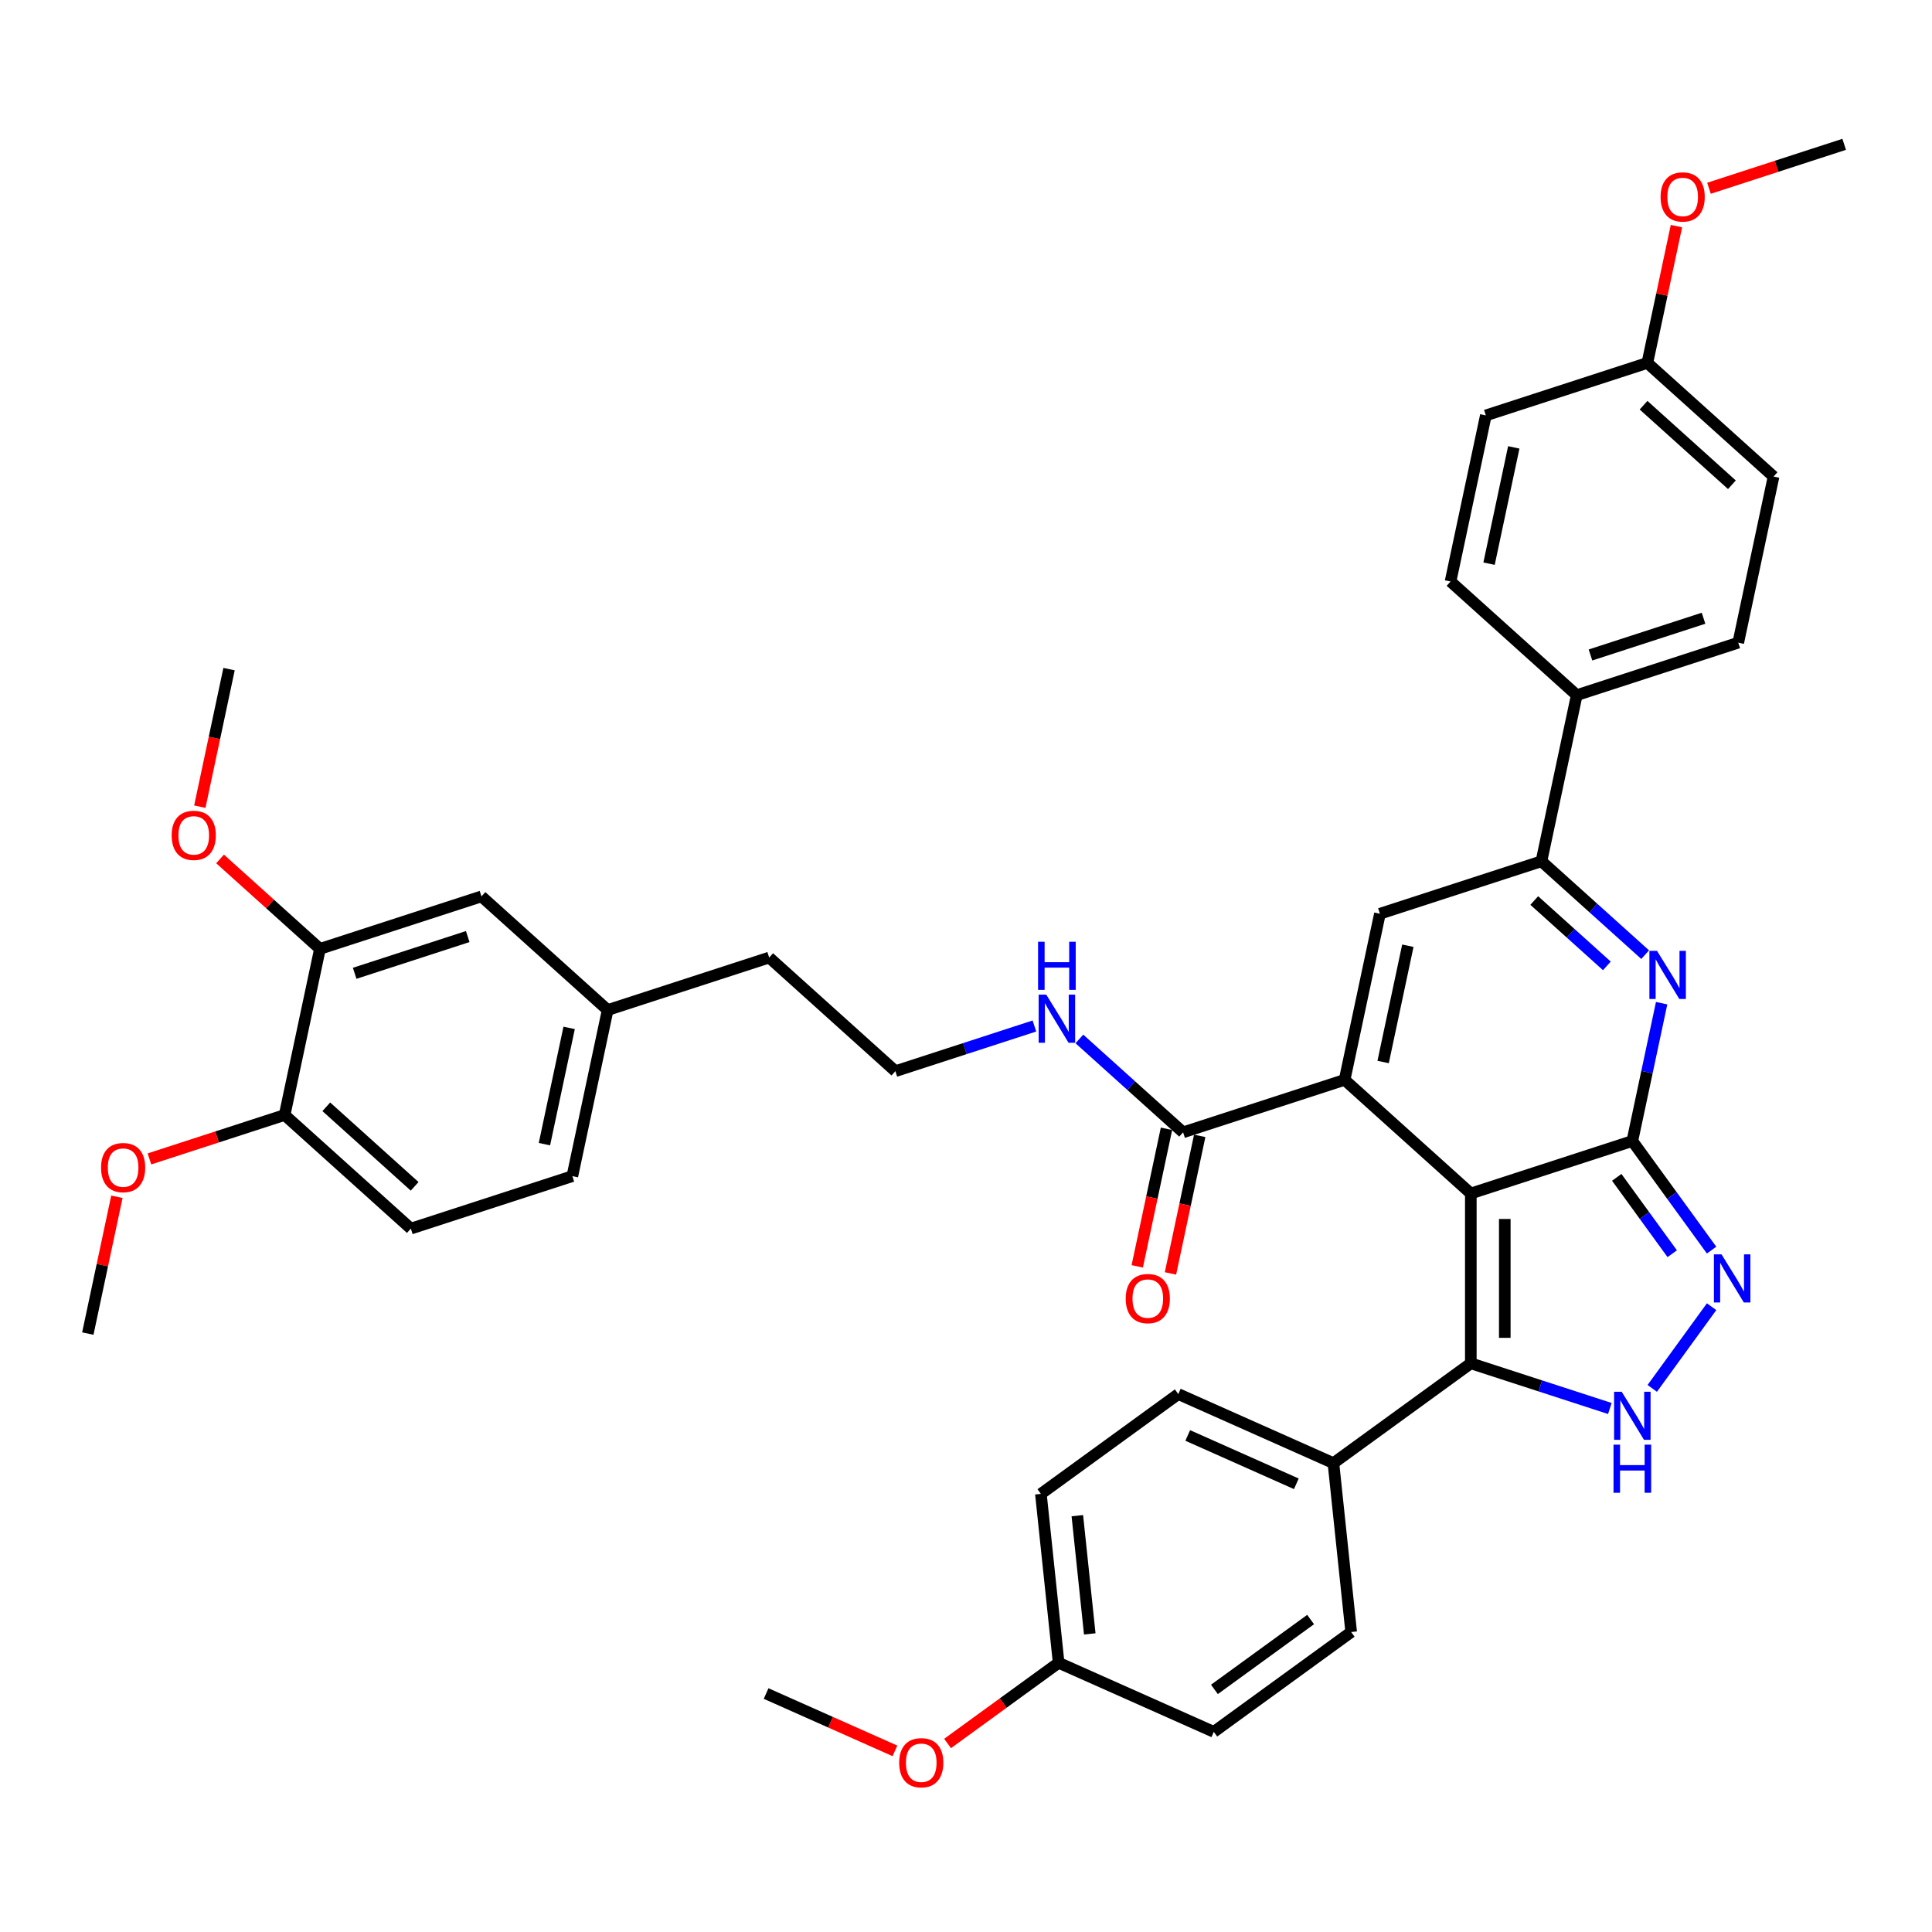 <?xml version='1.0' encoding='iso-8859-1'?>
<svg version='1.1' baseProfile='full'
              xmlns='http://www.w3.org/2000/svg'
                      xmlns:rdkit='http://www.rdkit.org/xml'
                      xmlns:xlink='http://www.w3.org/1999/xlink'
                  xml:space='preserve'
width='1000px' height='1000px' viewBox='0 0 1000 1000'>
<!-- END OF HEADER -->
<rect style='opacity:1.0;fill:#FFFFFF;stroke:none' width='1000' height='1000' x='0' y='0'> </rect>
<path class='bond-0' d='M 761.293,617.751 L 844.892,590.588' style='fill:none;fill-rule:evenodd;stroke:#000000;stroke-width:6px;stroke-linecap:butt;stroke-linejoin:miter;stroke-opacity:1' />
<path class='bond-1' d='M 761.293,617.751 L 695.97,558.933' style='fill:none;fill-rule:evenodd;stroke:#000000;stroke-width:6px;stroke-linecap:butt;stroke-linejoin:miter;stroke-opacity:1' />
<path class='bond-3' d='M 761.293,617.751 L 761.293,705.652' style='fill:none;fill-rule:evenodd;stroke:#000000;stroke-width:6px;stroke-linecap:butt;stroke-linejoin:miter;stroke-opacity:1' />
<path class='bond-3' d='M 778.873,630.936 L 778.873,692.466' style='fill:none;fill-rule:evenodd;stroke:#000000;stroke-width:6px;stroke-linecap:butt;stroke-linejoin:miter;stroke-opacity:1' />
<path class='bond-2' d='M 844.892,590.588 L 852.473,554.92' style='fill:none;fill-rule:evenodd;stroke:#000000;stroke-width:6px;stroke-linecap:butt;stroke-linejoin:miter;stroke-opacity:1' />
<path class='bond-2' d='M 852.473,554.92 L 860.054,519.252' style='fill:none;fill-rule:evenodd;stroke:#0000FF;stroke-width:6px;stroke-linecap:butt;stroke-linejoin:miter;stroke-opacity:1' />
<path class='bond-4' d='M 844.892,590.588 L 865.405,618.822' style='fill:none;fill-rule:evenodd;stroke:#000000;stroke-width:6px;stroke-linecap:butt;stroke-linejoin:miter;stroke-opacity:1' />
<path class='bond-4' d='M 865.405,618.822 L 885.919,647.057' style='fill:none;fill-rule:evenodd;stroke:#0000FF;stroke-width:6px;stroke-linecap:butt;stroke-linejoin:miter;stroke-opacity:1' />
<path class='bond-4' d='M 836.823,609.391 L 851.182,629.156' style='fill:none;fill-rule:evenodd;stroke:#000000;stroke-width:6px;stroke-linecap:butt;stroke-linejoin:miter;stroke-opacity:1' />
<path class='bond-4' d='M 851.182,629.156 L 865.542,648.92' style='fill:none;fill-rule:evenodd;stroke:#0000FF;stroke-width:6px;stroke-linecap:butt;stroke-linejoin:miter;stroke-opacity:1' />
<path class='bond-6' d='M 695.97,558.933 L 714.245,472.953' style='fill:none;fill-rule:evenodd;stroke:#000000;stroke-width:6px;stroke-linecap:butt;stroke-linejoin:miter;stroke-opacity:1' />
<path class='bond-6' d='M 715.907,549.691 L 728.7,489.505' style='fill:none;fill-rule:evenodd;stroke:#000000;stroke-width:6px;stroke-linecap:butt;stroke-linejoin:miter;stroke-opacity:1' />
<path class='bond-8' d='M 695.97,558.933 L 612.371,586.096' style='fill:none;fill-rule:evenodd;stroke:#000000;stroke-width:6px;stroke-linecap:butt;stroke-linejoin:miter;stroke-opacity:1' />
<path class='bond-40' d='M 851.529,494.128 L 824.687,469.959' style='fill:none;fill-rule:evenodd;stroke:#0000FF;stroke-width:6px;stroke-linecap:butt;stroke-linejoin:miter;stroke-opacity:1' />
<path class='bond-40' d='M 824.687,469.959 L 797.844,445.79' style='fill:none;fill-rule:evenodd;stroke:#000000;stroke-width:6px;stroke-linecap:butt;stroke-linejoin:miter;stroke-opacity:1' />
<path class='bond-40' d='M 831.713,499.942 L 812.923,483.024' style='fill:none;fill-rule:evenodd;stroke:#0000FF;stroke-width:6px;stroke-linecap:butt;stroke-linejoin:miter;stroke-opacity:1' />
<path class='bond-40' d='M 812.923,483.024 L 794.133,466.106' style='fill:none;fill-rule:evenodd;stroke:#000000;stroke-width:6px;stroke-linecap:butt;stroke-linejoin:miter;stroke-opacity:1' />
<path class='bond-5' d='M 761.293,705.652 L 797.273,717.342' style='fill:none;fill-rule:evenodd;stroke:#000000;stroke-width:6px;stroke-linecap:butt;stroke-linejoin:miter;stroke-opacity:1' />
<path class='bond-5' d='M 797.273,717.342 L 833.253,729.033' style='fill:none;fill-rule:evenodd;stroke:#0000FF;stroke-width:6px;stroke-linecap:butt;stroke-linejoin:miter;stroke-opacity:1' />
<path class='bond-9' d='M 761.293,705.652 L 690.179,757.318' style='fill:none;fill-rule:evenodd;stroke:#000000;stroke-width:6px;stroke-linecap:butt;stroke-linejoin:miter;stroke-opacity:1' />
<path class='bond-39' d='M 885.919,676.345 L 855.202,718.623' style='fill:none;fill-rule:evenodd;stroke:#0000FF;stroke-width:6px;stroke-linecap:butt;stroke-linejoin:miter;stroke-opacity:1' />
<path class='bond-7' d='M 714.245,472.953 L 797.844,445.79' style='fill:none;fill-rule:evenodd;stroke:#000000;stroke-width:6px;stroke-linecap:butt;stroke-linejoin:miter;stroke-opacity:1' />
<path class='bond-10' d='M 797.844,445.79 L 816.12,359.81' style='fill:none;fill-rule:evenodd;stroke:#000000;stroke-width:6px;stroke-linecap:butt;stroke-linejoin:miter;stroke-opacity:1' />
<path class='bond-13' d='M 603.773,584.269 L 596.206,619.866' style='fill:none;fill-rule:evenodd;stroke:#000000;stroke-width:6px;stroke-linecap:butt;stroke-linejoin:miter;stroke-opacity:1' />
<path class='bond-13' d='M 596.206,619.866 L 588.64,655.464' style='fill:none;fill-rule:evenodd;stroke:#FF0000;stroke-width:6px;stroke-linecap:butt;stroke-linejoin:miter;stroke-opacity:1' />
<path class='bond-13' d='M 620.969,587.924 L 613.402,623.521' style='fill:none;fill-rule:evenodd;stroke:#000000;stroke-width:6px;stroke-linecap:butt;stroke-linejoin:miter;stroke-opacity:1' />
<path class='bond-13' d='M 613.402,623.521 L 605.836,659.119' style='fill:none;fill-rule:evenodd;stroke:#FF0000;stroke-width:6px;stroke-linecap:butt;stroke-linejoin:miter;stroke-opacity:1' />
<path class='bond-15' d='M 612.371,586.096 L 585.528,561.927' style='fill:none;fill-rule:evenodd;stroke:#000000;stroke-width:6px;stroke-linecap:butt;stroke-linejoin:miter;stroke-opacity:1' />
<path class='bond-15' d='M 585.528,561.927 L 558.686,537.758' style='fill:none;fill-rule:evenodd;stroke:#0000FF;stroke-width:6px;stroke-linecap:butt;stroke-linejoin:miter;stroke-opacity:1' />
<path class='bond-16' d='M 690.179,757.318 L 609.878,721.566' style='fill:none;fill-rule:evenodd;stroke:#000000;stroke-width:6px;stroke-linecap:butt;stroke-linejoin:miter;stroke-opacity:1' />
<path class='bond-16' d='M 670.984,768.016 L 614.772,742.989' style='fill:none;fill-rule:evenodd;stroke:#000000;stroke-width:6px;stroke-linecap:butt;stroke-linejoin:miter;stroke-opacity:1' />
<path class='bond-17' d='M 690.179,757.318 L 699.367,844.738' style='fill:none;fill-rule:evenodd;stroke:#000000;stroke-width:6px;stroke-linecap:butt;stroke-linejoin:miter;stroke-opacity:1' />
<path class='bond-18' d='M 816.12,359.81 L 899.719,332.647' style='fill:none;fill-rule:evenodd;stroke:#000000;stroke-width:6px;stroke-linecap:butt;stroke-linejoin:miter;stroke-opacity:1' />
<path class='bond-18' d='M 823.227,339.016 L 881.746,320.002' style='fill:none;fill-rule:evenodd;stroke:#000000;stroke-width:6px;stroke-linecap:butt;stroke-linejoin:miter;stroke-opacity:1' />
<path class='bond-19' d='M 816.12,359.81 L 750.796,300.993' style='fill:none;fill-rule:evenodd;stroke:#000000;stroke-width:6px;stroke-linecap:butt;stroke-linejoin:miter;stroke-opacity:1' />
<path class='bond-11' d='M 165.605,491.133 L 249.204,463.97' style='fill:none;fill-rule:evenodd;stroke:#000000;stroke-width:6px;stroke-linecap:butt;stroke-linejoin:miter;stroke-opacity:1' />
<path class='bond-11' d='M 183.577,503.778 L 242.096,484.764' style='fill:none;fill-rule:evenodd;stroke:#000000;stroke-width:6px;stroke-linecap:butt;stroke-linejoin:miter;stroke-opacity:1' />
<path class='bond-25' d='M 165.605,491.133 L 139.755,467.858' style='fill:none;fill-rule:evenodd;stroke:#000000;stroke-width:6px;stroke-linecap:butt;stroke-linejoin:miter;stroke-opacity:1' />
<path class='bond-25' d='M 139.755,467.858 L 113.906,444.584' style='fill:none;fill-rule:evenodd;stroke:#FF0000;stroke-width:6px;stroke-linecap:butt;stroke-linejoin:miter;stroke-opacity:1' />
<path class='bond-43' d='M 165.605,491.133 L 147.329,577.113' style='fill:none;fill-rule:evenodd;stroke:#000000;stroke-width:6px;stroke-linecap:butt;stroke-linejoin:miter;stroke-opacity:1' />
<path class='bond-12' d='M 147.329,577.113 L 212.652,635.931' style='fill:none;fill-rule:evenodd;stroke:#000000;stroke-width:6px;stroke-linecap:butt;stroke-linejoin:miter;stroke-opacity:1' />
<path class='bond-12' d='M 168.891,572.871 L 214.617,614.043' style='fill:none;fill-rule:evenodd;stroke:#000000;stroke-width:6px;stroke-linecap:butt;stroke-linejoin:miter;stroke-opacity:1' />
<path class='bond-30' d='M 147.329,577.113 L 112.342,588.481' style='fill:none;fill-rule:evenodd;stroke:#000000;stroke-width:6px;stroke-linecap:butt;stroke-linejoin:miter;stroke-opacity:1' />
<path class='bond-30' d='M 112.342,588.481 L 77.355,599.849' style='fill:none;fill-rule:evenodd;stroke:#FF0000;stroke-width:6px;stroke-linecap:butt;stroke-linejoin:miter;stroke-opacity:1' />
<path class='bond-14' d='M 249.204,463.97 L 314.527,522.787' style='fill:none;fill-rule:evenodd;stroke:#000000;stroke-width:6px;stroke-linecap:butt;stroke-linejoin:miter;stroke-opacity:1' />
<path class='bond-31' d='M 535.409,531.06 L 499.429,542.751' style='fill:none;fill-rule:evenodd;stroke:#0000FF;stroke-width:6px;stroke-linecap:butt;stroke-linejoin:miter;stroke-opacity:1' />
<path class='bond-31' d='M 499.429,542.751 L 463.449,554.442' style='fill:none;fill-rule:evenodd;stroke:#000000;stroke-width:6px;stroke-linecap:butt;stroke-linejoin:miter;stroke-opacity:1' />
<path class='bond-27' d='M 609.878,721.566 L 538.764,773.233' style='fill:none;fill-rule:evenodd;stroke:#000000;stroke-width:6px;stroke-linecap:butt;stroke-linejoin:miter;stroke-opacity:1' />
<path class='bond-29' d='M 699.367,844.738 L 628.254,896.405' style='fill:none;fill-rule:evenodd;stroke:#000000;stroke-width:6px;stroke-linecap:butt;stroke-linejoin:miter;stroke-opacity:1' />
<path class='bond-29' d='M 678.367,838.265 L 628.588,874.432' style='fill:none;fill-rule:evenodd;stroke:#000000;stroke-width:6px;stroke-linecap:butt;stroke-linejoin:miter;stroke-opacity:1' />
<path class='bond-26' d='M 899.719,332.647 L 917.994,246.667' style='fill:none;fill-rule:evenodd;stroke:#000000;stroke-width:6px;stroke-linecap:butt;stroke-linejoin:miter;stroke-opacity:1' />
<path class='bond-28' d='M 750.796,300.993 L 769.072,215.013' style='fill:none;fill-rule:evenodd;stroke:#000000;stroke-width:6px;stroke-linecap:butt;stroke-linejoin:miter;stroke-opacity:1' />
<path class='bond-28' d='M 770.734,291.751 L 783.527,231.565' style='fill:none;fill-rule:evenodd;stroke:#000000;stroke-width:6px;stroke-linecap:butt;stroke-linejoin:miter;stroke-opacity:1' />
<path class='bond-20' d='M 212.652,635.931 L 296.251,608.768' style='fill:none;fill-rule:evenodd;stroke:#000000;stroke-width:6px;stroke-linecap:butt;stroke-linejoin:miter;stroke-opacity:1' />
<path class='bond-21' d='M 314.527,522.787 L 398.126,495.625' style='fill:none;fill-rule:evenodd;stroke:#000000;stroke-width:6px;stroke-linecap:butt;stroke-linejoin:miter;stroke-opacity:1' />
<path class='bond-24' d='M 314.527,522.787 L 296.251,608.768' style='fill:none;fill-rule:evenodd;stroke:#000000;stroke-width:6px;stroke-linecap:butt;stroke-linejoin:miter;stroke-opacity:1' />
<path class='bond-24' d='M 294.589,532.029 L 281.796,592.215' style='fill:none;fill-rule:evenodd;stroke:#000000;stroke-width:6px;stroke-linecap:butt;stroke-linejoin:miter;stroke-opacity:1' />
<path class='bond-22' d='M 852.671,187.85 L 769.072,215.013' style='fill:none;fill-rule:evenodd;stroke:#000000;stroke-width:6px;stroke-linecap:butt;stroke-linejoin:miter;stroke-opacity:1' />
<path class='bond-33' d='M 852.671,187.85 L 860.196,152.445' style='fill:none;fill-rule:evenodd;stroke:#000000;stroke-width:6px;stroke-linecap:butt;stroke-linejoin:miter;stroke-opacity:1' />
<path class='bond-33' d='M 860.196,152.445 L 867.722,117.041' style='fill:none;fill-rule:evenodd;stroke:#FF0000;stroke-width:6px;stroke-linecap:butt;stroke-linejoin:miter;stroke-opacity:1' />
<path class='bond-42' d='M 852.671,187.85 L 917.994,246.667' style='fill:none;fill-rule:evenodd;stroke:#000000;stroke-width:6px;stroke-linecap:butt;stroke-linejoin:miter;stroke-opacity:1' />
<path class='bond-42' d='M 850.706,209.737 L 896.432,250.909' style='fill:none;fill-rule:evenodd;stroke:#000000;stroke-width:6px;stroke-linecap:butt;stroke-linejoin:miter;stroke-opacity:1' />
<path class='bond-23' d='M 547.952,860.652 L 628.254,896.405' style='fill:none;fill-rule:evenodd;stroke:#000000;stroke-width:6px;stroke-linecap:butt;stroke-linejoin:miter;stroke-opacity:1' />
<path class='bond-32' d='M 547.952,860.652 L 519.208,881.536' style='fill:none;fill-rule:evenodd;stroke:#000000;stroke-width:6px;stroke-linecap:butt;stroke-linejoin:miter;stroke-opacity:1' />
<path class='bond-32' d='M 519.208,881.536 L 490.464,902.42' style='fill:none;fill-rule:evenodd;stroke:#FF0000;stroke-width:6px;stroke-linecap:butt;stroke-linejoin:miter;stroke-opacity:1' />
<path class='bond-41' d='M 547.952,860.652 L 538.764,773.233' style='fill:none;fill-rule:evenodd;stroke:#000000;stroke-width:6px;stroke-linecap:butt;stroke-linejoin:miter;stroke-opacity:1' />
<path class='bond-41' d='M 564.058,845.702 L 557.626,784.508' style='fill:none;fill-rule:evenodd;stroke:#000000;stroke-width:6px;stroke-linecap:butt;stroke-linejoin:miter;stroke-opacity:1' />
<path class='bond-35' d='M 103.424,417.531 L 110.991,381.933' style='fill:none;fill-rule:evenodd;stroke:#FF0000;stroke-width:6px;stroke-linecap:butt;stroke-linejoin:miter;stroke-opacity:1' />
<path class='bond-35' d='M 110.991,381.933 L 118.557,346.336' style='fill:none;fill-rule:evenodd;stroke:#000000;stroke-width:6px;stroke-linecap:butt;stroke-linejoin:miter;stroke-opacity:1' />
<path class='bond-36' d='M 60.505,619.448 L 52.98,654.852' style='fill:none;fill-rule:evenodd;stroke:#FF0000;stroke-width:6px;stroke-linecap:butt;stroke-linejoin:miter;stroke-opacity:1' />
<path class='bond-36' d='M 52.98,654.852 L 45.455,690.256' style='fill:none;fill-rule:evenodd;stroke:#000000;stroke-width:6px;stroke-linecap:butt;stroke-linejoin:miter;stroke-opacity:1' />
<path class='bond-34' d='M 463.449,554.442 L 398.126,495.625' style='fill:none;fill-rule:evenodd;stroke:#000000;stroke-width:6px;stroke-linecap:butt;stroke-linejoin:miter;stroke-opacity:1' />
<path class='bond-37' d='M 463.214,906.253 L 429.876,891.41' style='fill:none;fill-rule:evenodd;stroke:#FF0000;stroke-width:6px;stroke-linecap:butt;stroke-linejoin:miter;stroke-opacity:1' />
<path class='bond-37' d='M 429.876,891.41 L 396.538,876.567' style='fill:none;fill-rule:evenodd;stroke:#000000;stroke-width:6px;stroke-linecap:butt;stroke-linejoin:miter;stroke-opacity:1' />
<path class='bond-38' d='M 884.571,97.443 L 919.558,86.075' style='fill:none;fill-rule:evenodd;stroke:#FF0000;stroke-width:6px;stroke-linecap:butt;stroke-linejoin:miter;stroke-opacity:1' />
<path class='bond-38' d='M 919.558,86.075 L 954.545,74.707' style='fill:none;fill-rule:evenodd;stroke:#000000;stroke-width:6px;stroke-linecap:butt;stroke-linejoin:miter;stroke-opacity:1' />
<path  class='atom-3' d='M 857.665 492.161
L 865.822 505.346
Q 866.631 506.647, 867.931 509.002
Q 869.232 511.358, 869.303 511.499
L 869.303 492.161
L 872.608 492.161
L 872.608 517.054
L 869.197 517.054
L 860.442 502.638
Q 859.423 500.951, 858.333 499.017
Q 857.278 497.083, 856.961 496.485
L 856.961 517.054
L 853.727 517.054
L 853.727 492.161
L 857.665 492.161
' fill='#0000FF'/>
<path  class='atom-5' d='M 891.056 649.254
L 899.213 662.439
Q 900.022 663.74, 901.323 666.096
Q 902.624 668.452, 902.694 668.592
L 902.694 649.254
L 905.999 649.254
L 905.999 674.148
L 902.588 674.148
L 893.834 659.732
Q 892.814 658.044, 891.724 656.111
Q 890.669 654.177, 890.353 653.579
L 890.353 674.148
L 887.118 674.148
L 887.118 649.254
L 891.056 649.254
' fill='#0000FF'/>
<path  class='atom-6' d='M 839.389 720.368
L 847.546 733.553
Q 848.355 734.854, 849.656 737.209
Q 850.957 739.565, 851.027 739.706
L 851.027 720.368
L 854.332 720.368
L 854.332 745.261
L 850.922 745.261
L 842.167 730.845
Q 841.147 729.158, 840.057 727.224
Q 839.002 725.29, 838.686 724.692
L 838.686 745.261
L 835.451 745.261
L 835.451 720.368
L 839.389 720.368
' fill='#0000FF'/>
<path  class='atom-6' d='M 835.152 747.751
L 838.528 747.751
L 838.528 758.334
L 851.256 758.334
L 851.256 747.751
L 854.631 747.751
L 854.631 772.644
L 851.256 772.644
L 851.256 761.147
L 838.528 761.147
L 838.528 772.644
L 835.152 772.644
L 835.152 747.751
' fill='#0000FF'/>
<path  class='atom-14' d='M 582.668 672.147
Q 582.668 666.169, 585.621 662.829
Q 588.575 659.489, 594.095 659.489
Q 599.615 659.489, 602.569 662.829
Q 605.522 666.169, 605.522 672.147
Q 605.522 678.194, 602.534 681.64
Q 599.545 685.051, 594.095 685.051
Q 588.61 685.051, 585.621 681.64
Q 582.668 678.229, 582.668 672.147
M 594.095 682.238
Q 597.892 682.238, 599.932 679.706
Q 602.006 677.139, 602.006 672.147
Q 602.006 667.259, 599.932 664.798
Q 597.892 662.302, 594.095 662.302
Q 590.298 662.302, 588.223 664.763
Q 586.184 667.224, 586.184 672.147
Q 586.184 677.175, 588.223 679.706
Q 590.298 682.238, 594.095 682.238
' fill='#FF0000'/>
<path  class='atom-16' d='M 541.545 514.832
L 549.702 528.017
Q 550.511 529.318, 551.812 531.674
Q 553.113 534.03, 553.183 534.17
L 553.183 514.832
L 556.488 514.832
L 556.488 539.726
L 553.078 539.726
L 544.323 525.31
Q 543.303 523.622, 542.213 521.688
Q 541.158 519.755, 540.842 519.157
L 540.842 539.726
L 537.607 539.726
L 537.607 514.832
L 541.545 514.832
' fill='#0000FF'/>
<path  class='atom-16' d='M 537.308 487.449
L 540.684 487.449
L 540.684 498.032
L 553.412 498.032
L 553.412 487.449
L 556.787 487.449
L 556.787 512.343
L 553.412 512.343
L 553.412 500.845
L 540.684 500.845
L 540.684 512.343
L 537.308 512.343
L 537.308 487.449
' fill='#0000FF'/>
<path  class='atom-26' d='M 88.854 432.386
Q 88.854 426.409, 91.808 423.069
Q 94.761 419.728, 100.281 419.728
Q 105.802 419.728, 108.755 423.069
Q 111.709 426.409, 111.709 432.386
Q 111.709 438.434, 108.72 441.879
Q 105.731 445.29, 100.281 445.29
Q 94.796 445.29, 91.808 441.879
Q 88.854 438.469, 88.854 432.386
M 100.281 442.477
Q 104.079 442.477, 106.118 439.946
Q 108.193 437.379, 108.193 432.386
Q 108.193 427.499, 106.118 425.038
Q 104.079 422.541, 100.281 422.541
Q 96.484 422.541, 94.41 425.002
Q 92.37 427.464, 92.37 432.386
Q 92.37 437.414, 94.41 439.946
Q 96.484 442.477, 100.281 442.477
' fill='#FF0000'/>
<path  class='atom-31' d='M 52.303 604.346
Q 52.303 598.369, 55.257 595.029
Q 58.21 591.689, 63.73 591.689
Q 69.25 591.689, 72.204 595.029
Q 75.157 598.369, 75.157 604.346
Q 75.157 610.394, 72.169 613.84
Q 69.18 617.25, 63.73 617.25
Q 58.245 617.25, 55.257 613.84
Q 52.303 610.429, 52.303 604.346
M 63.73 614.438
Q 67.528 614.438, 69.567 611.906
Q 71.641 609.339, 71.641 604.346
Q 71.641 599.459, 69.567 596.998
Q 67.528 594.502, 63.73 594.502
Q 59.933 594.502, 57.858 596.963
Q 55.819 599.424, 55.819 604.346
Q 55.819 609.374, 57.858 611.906
Q 59.933 614.438, 63.73 614.438
' fill='#FF0000'/>
<path  class='atom-33' d='M 465.412 912.39
Q 465.412 906.412, 468.365 903.072
Q 471.319 899.732, 476.839 899.732
Q 482.359 899.732, 485.313 903.072
Q 488.266 906.412, 488.266 912.39
Q 488.266 918.437, 485.278 921.883
Q 482.289 925.293, 476.839 925.293
Q 471.354 925.293, 468.365 921.883
Q 465.412 918.472, 465.412 912.39
M 476.839 922.481
Q 480.636 922.481, 482.676 919.949
Q 484.75 917.382, 484.75 912.39
Q 484.75 907.502, 482.676 905.041
Q 480.636 902.545, 476.839 902.545
Q 473.042 902.545, 470.967 905.006
Q 468.928 907.467, 468.928 912.39
Q 468.928 917.417, 470.967 919.949
Q 473.042 922.481, 476.839 922.481
' fill='#FF0000'/>
<path  class='atom-34' d='M 859.519 101.94
Q 859.519 95.963, 862.473 92.622
Q 865.426 89.282, 870.947 89.282
Q 876.467 89.282, 879.42 92.622
Q 882.374 95.963, 882.374 101.94
Q 882.374 107.987, 879.385 111.433
Q 876.396 114.844, 870.947 114.844
Q 865.462 114.844, 862.473 111.433
Q 859.519 108.023, 859.519 101.94
M 870.947 112.031
Q 874.744 112.031, 876.783 109.499
Q 878.858 106.933, 878.858 101.94
Q 878.858 97.052, 876.783 94.591
Q 874.744 92.095, 870.947 92.095
Q 867.149 92.095, 865.075 94.556
Q 863.036 97.017, 863.036 101.94
Q 863.036 106.968, 865.075 109.499
Q 867.149 112.031, 870.947 112.031
' fill='#FF0000'/>
</svg>
